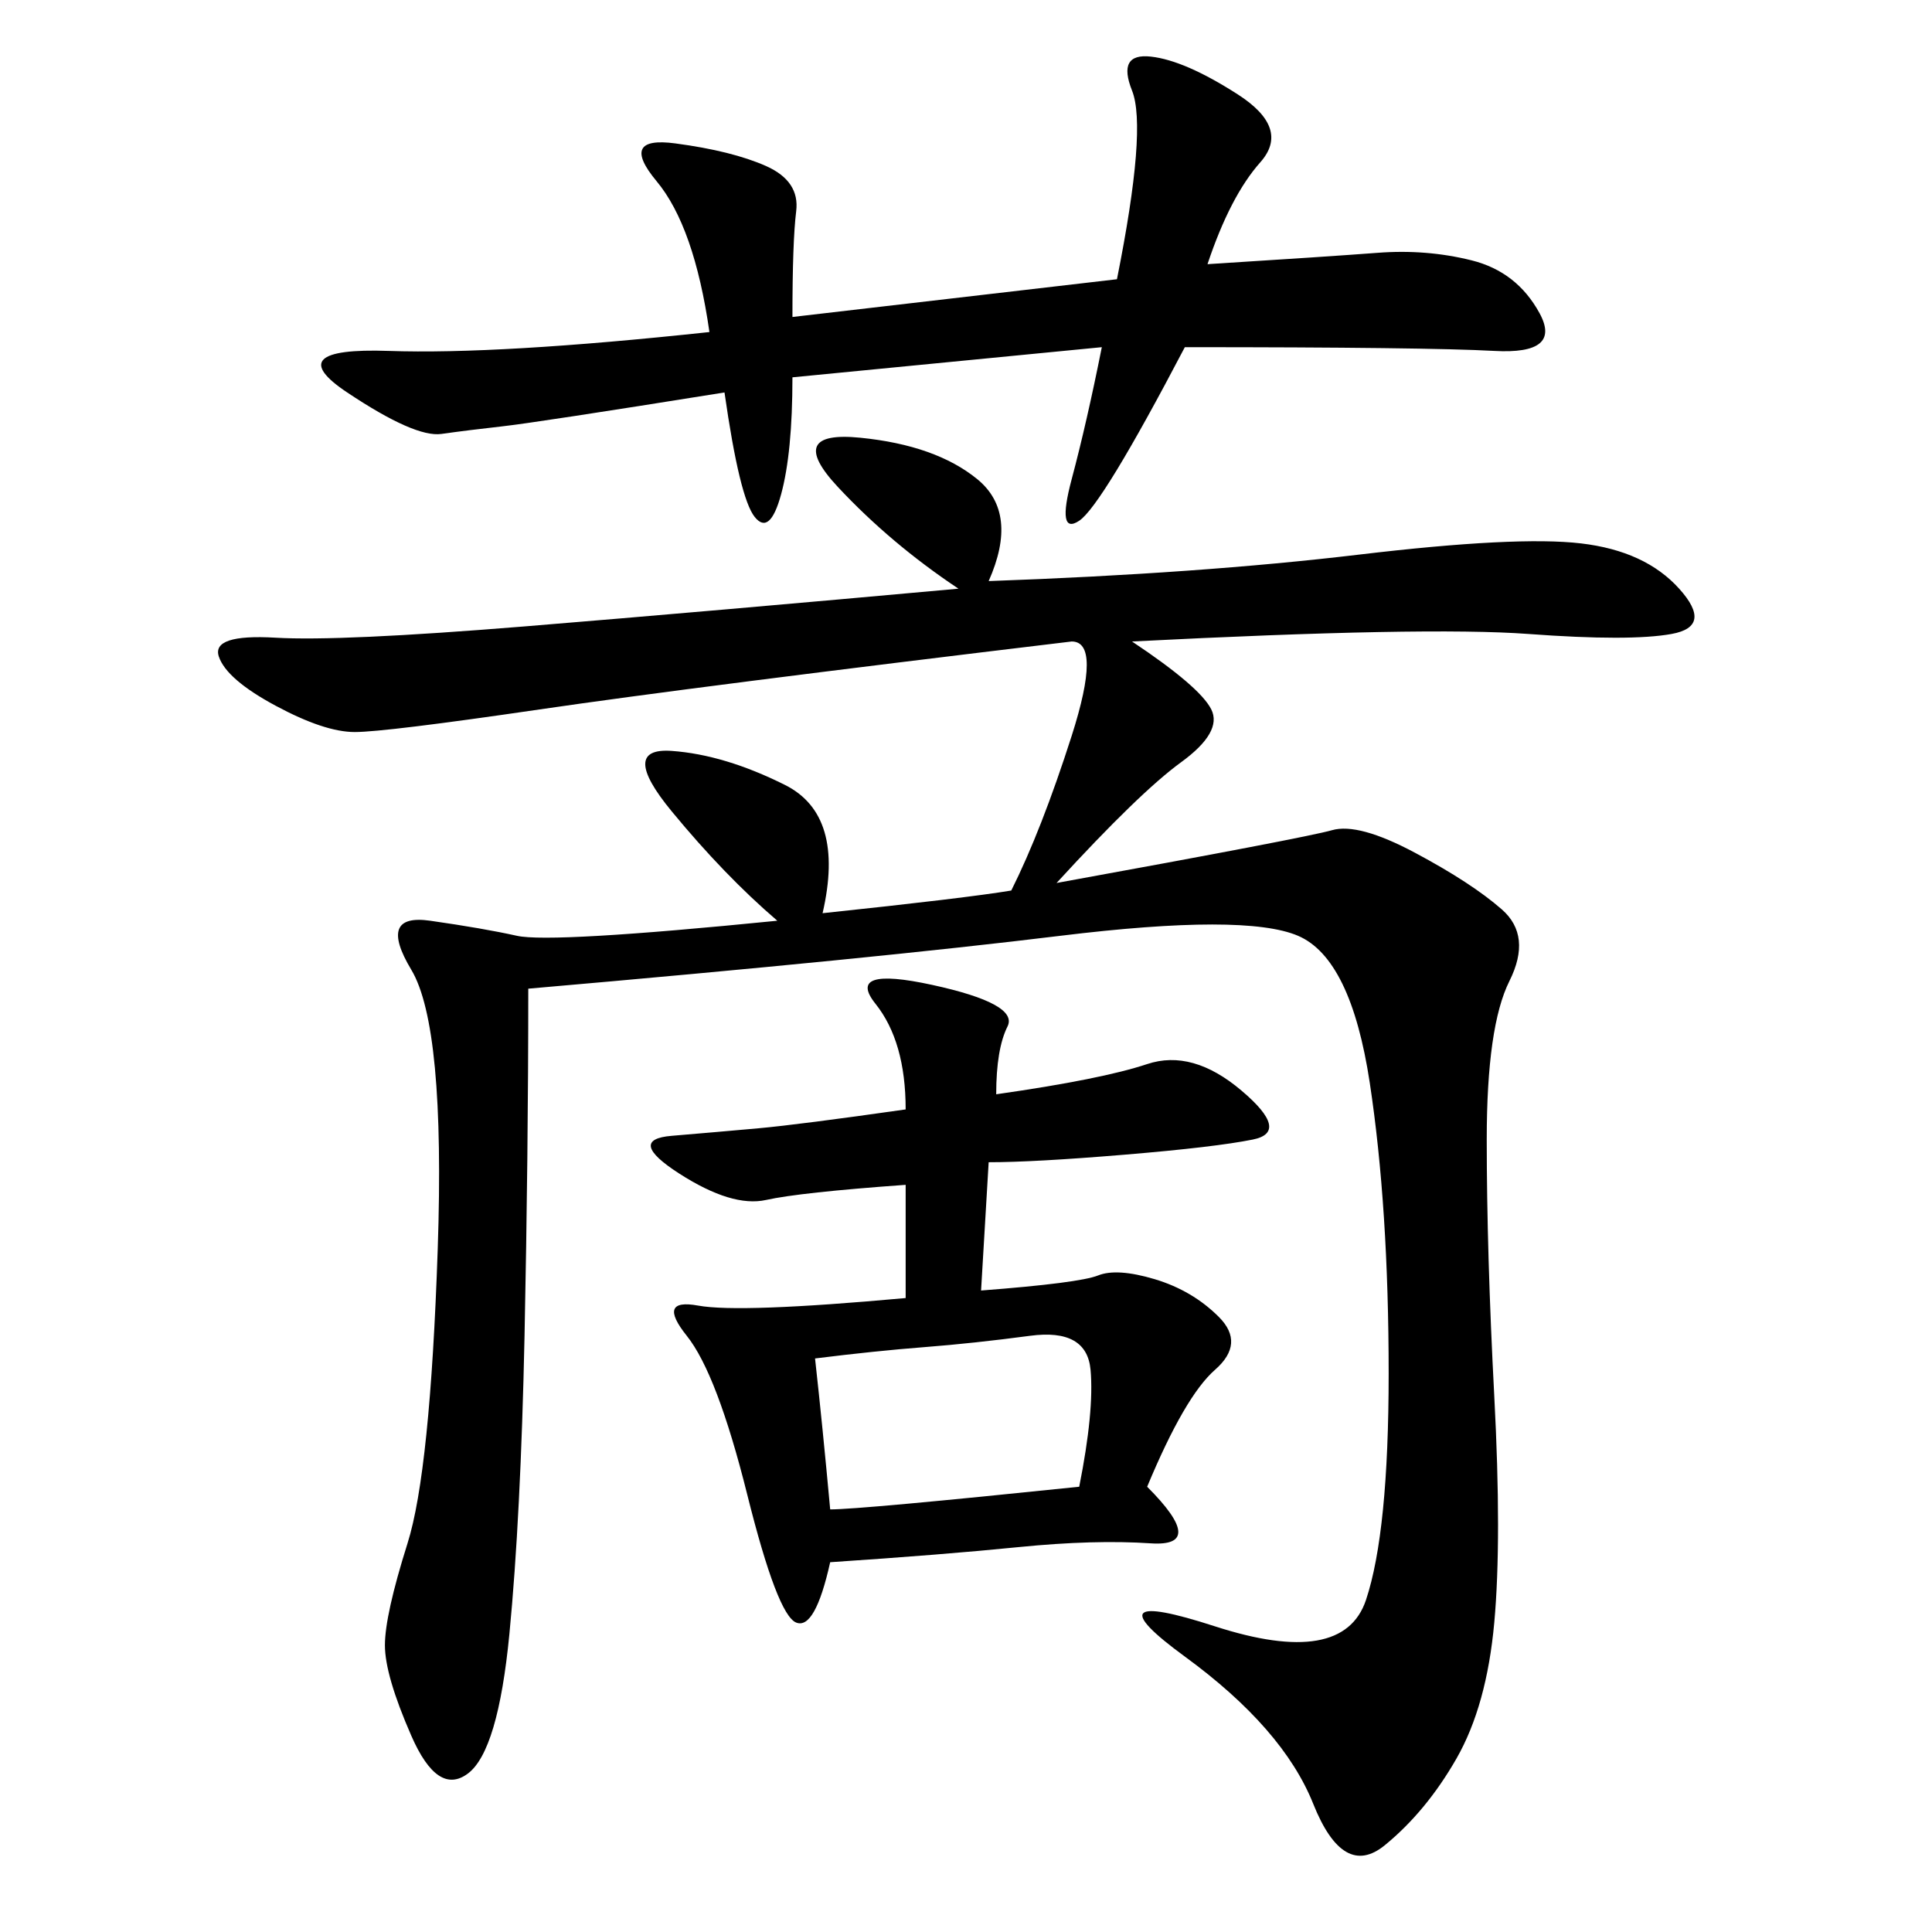 <svg xmlns="http://www.w3.org/2000/svg" xmlns:xlink="http://www.w3.org/1999/xlink" width="300" height="300"><path d="M153.52 90.23Q186.33 89.06 210.94 86.13Q235.55 83.20 245.51 84.38Q255.47 85.55 260.74 91.41Q266.02 97.27 259.57 98.44Q253.13 99.61 237.30 98.44Q221.48 97.27 175.78 99.61L175.78 99.61Q186.33 106.64 188.09 110.16Q189.84 113.67 183.40 118.36Q176.95 123.05 164.06 137.11L164.06 137.11Q202.73 130.08 206.84 128.91Q210.94 127.73 219.73 132.42Q228.52 137.11 233.20 141.21Q237.89 145.31 234.38 152.34Q230.86 159.38 230.86 176.95L230.86 176.95Q230.86 194.53 232.03 216.80Q233.20 239.06 232.03 251.95Q230.86 264.84 226.17 273.05Q221.48 281.25 215.04 286.52Q208.59 291.80 203.91 280.08Q199.22 268.36 183.98 257.23Q168.75 246.09 188.67 252.54Q208.59 258.98 212.11 248.44Q215.63 237.89 215.63 213.28L215.63 213.28Q215.63 187.50 212.70 168.16Q209.77 148.83 201.56 145.31Q193.36 141.80 164.65 145.31Q135.94 148.83 82.03 153.52L82.03 153.52Q82.03 179.30 81.45 207.42Q80.86 235.55 79.10 253.71Q77.34 271.88 72.66 275.39Q67.97 278.91 63.87 269.53Q59.77 260.16 59.77 255.47L59.77 255.47Q59.77 250.78 63.28 239.65Q66.80 228.52 67.97 193.95Q69.14 159.38 63.87 150.59Q58.59 141.80 66.80 142.97Q75 144.14 80.27 145.31Q85.55 146.48 120.70 142.97L120.70 142.97Q112.50 135.94 104.30 125.98Q96.09 116.02 104.30 116.60Q112.50 117.19 121.88 121.88Q131.25 126.56 127.73 141.80L127.73 141.80Q150 139.45 157.03 138.28L157.03 138.28Q161.72 128.91 166.41 114.26Q171.09 99.61 166.41 99.61L166.41 99.61Q107.81 106.64 83.79 110.16Q59.77 113.67 55.08 113.67L55.08 113.67Q50.39 113.67 42.77 109.57Q35.16 105.47 33.98 101.95Q32.81 98.44 42.77 99.02Q52.73 99.61 81.45 97.27Q110.16 94.92 148.83 91.41L148.83 91.41Q138.28 84.38 130.08 75.59Q121.88 66.80 133.59 67.97Q145.31 69.14 151.76 74.41Q158.20 79.69 153.52 90.23L153.52 90.23ZM154.69 169.92Q171.09 167.58 178.13 165.23Q185.16 162.89 192.77 169.34Q200.39 175.78 194.53 176.95Q188.67 178.13 174.61 179.30Q160.55 180.47 153.52 180.47L153.52 180.47L152.34 200.39Q167.58 199.22 170.51 198.05Q173.44 196.88 179.30 198.63Q185.16 200.39 189.26 204.49Q193.36 208.59 188.67 212.70Q183.98 216.80 178.13 230.86L178.13 230.86Q187.50 240.23 178.71 239.65Q169.92 239.06 158.20 240.23Q146.48 241.41 128.91 242.58L128.91 242.58Q126.56 253.13 123.63 251.95Q120.70 250.78 116.02 232.03Q111.33 213.28 106.64 207.42Q101.95 201.56 108.40 202.73Q114.84 203.91 140.63 201.56L140.63 201.56L140.63 183.98Q124.22 185.16 118.95 186.33Q113.67 187.50 105.47 182.23Q97.27 176.95 104.30 176.37Q111.33 175.78 117.77 175.20Q124.22 174.61 140.63 172.27L140.63 172.27Q140.63 161.72 135.94 155.86Q131.25 150 144.73 152.93Q158.20 155.86 156.45 159.38Q154.69 162.89 154.69 169.92L154.69 169.92ZM187.50 41.02Q206.25 39.84 213.87 39.26Q221.48 38.67 228.52 40.43Q235.55 42.19 239.06 48.63Q242.58 55.08 232.03 54.49Q221.48 53.91 183.98 53.91L183.98 53.91Q171.09 78.52 167.58 80.86Q164.06 83.20 166.41 74.41Q168.75 65.63 171.09 53.91L171.09 53.91L123.05 58.59Q123.05 70.31 121.29 76.76Q119.53 83.20 117.19 80.27Q114.84 77.34 112.50 60.94L112.50 60.94Q83.20 65.63 77.93 66.21Q72.66 66.80 68.55 67.38Q64.45 67.97 53.91 60.94Q43.36 53.91 60.35 54.49Q77.34 55.08 110.16 51.56L110.16 51.56Q107.81 35.16 101.95 28.13Q96.09 21.09 104.88 22.27Q113.67 23.44 118.95 25.78Q124.22 28.13 123.63 32.81Q123.05 37.50 123.05 49.22L123.05 49.22L173.44 43.36Q178.13 19.92 175.78 14.06Q173.44 8.20 178.71 8.79Q183.98 9.38 192.19 14.65Q200.39 19.92 195.70 25.20Q191.02 30.47 187.50 41.02L187.50 41.02ZM126.56 210.94Q127.73 221.48 128.91 234.38L128.91 234.38Q133.59 234.38 167.58 230.86L167.58 230.86Q169.92 219.14 169.34 212.70Q168.75 206.25 159.96 207.42Q151.17 208.59 143.55 209.18Q135.94 209.77 126.56 210.94L126.56 210.94Z"/></svg>